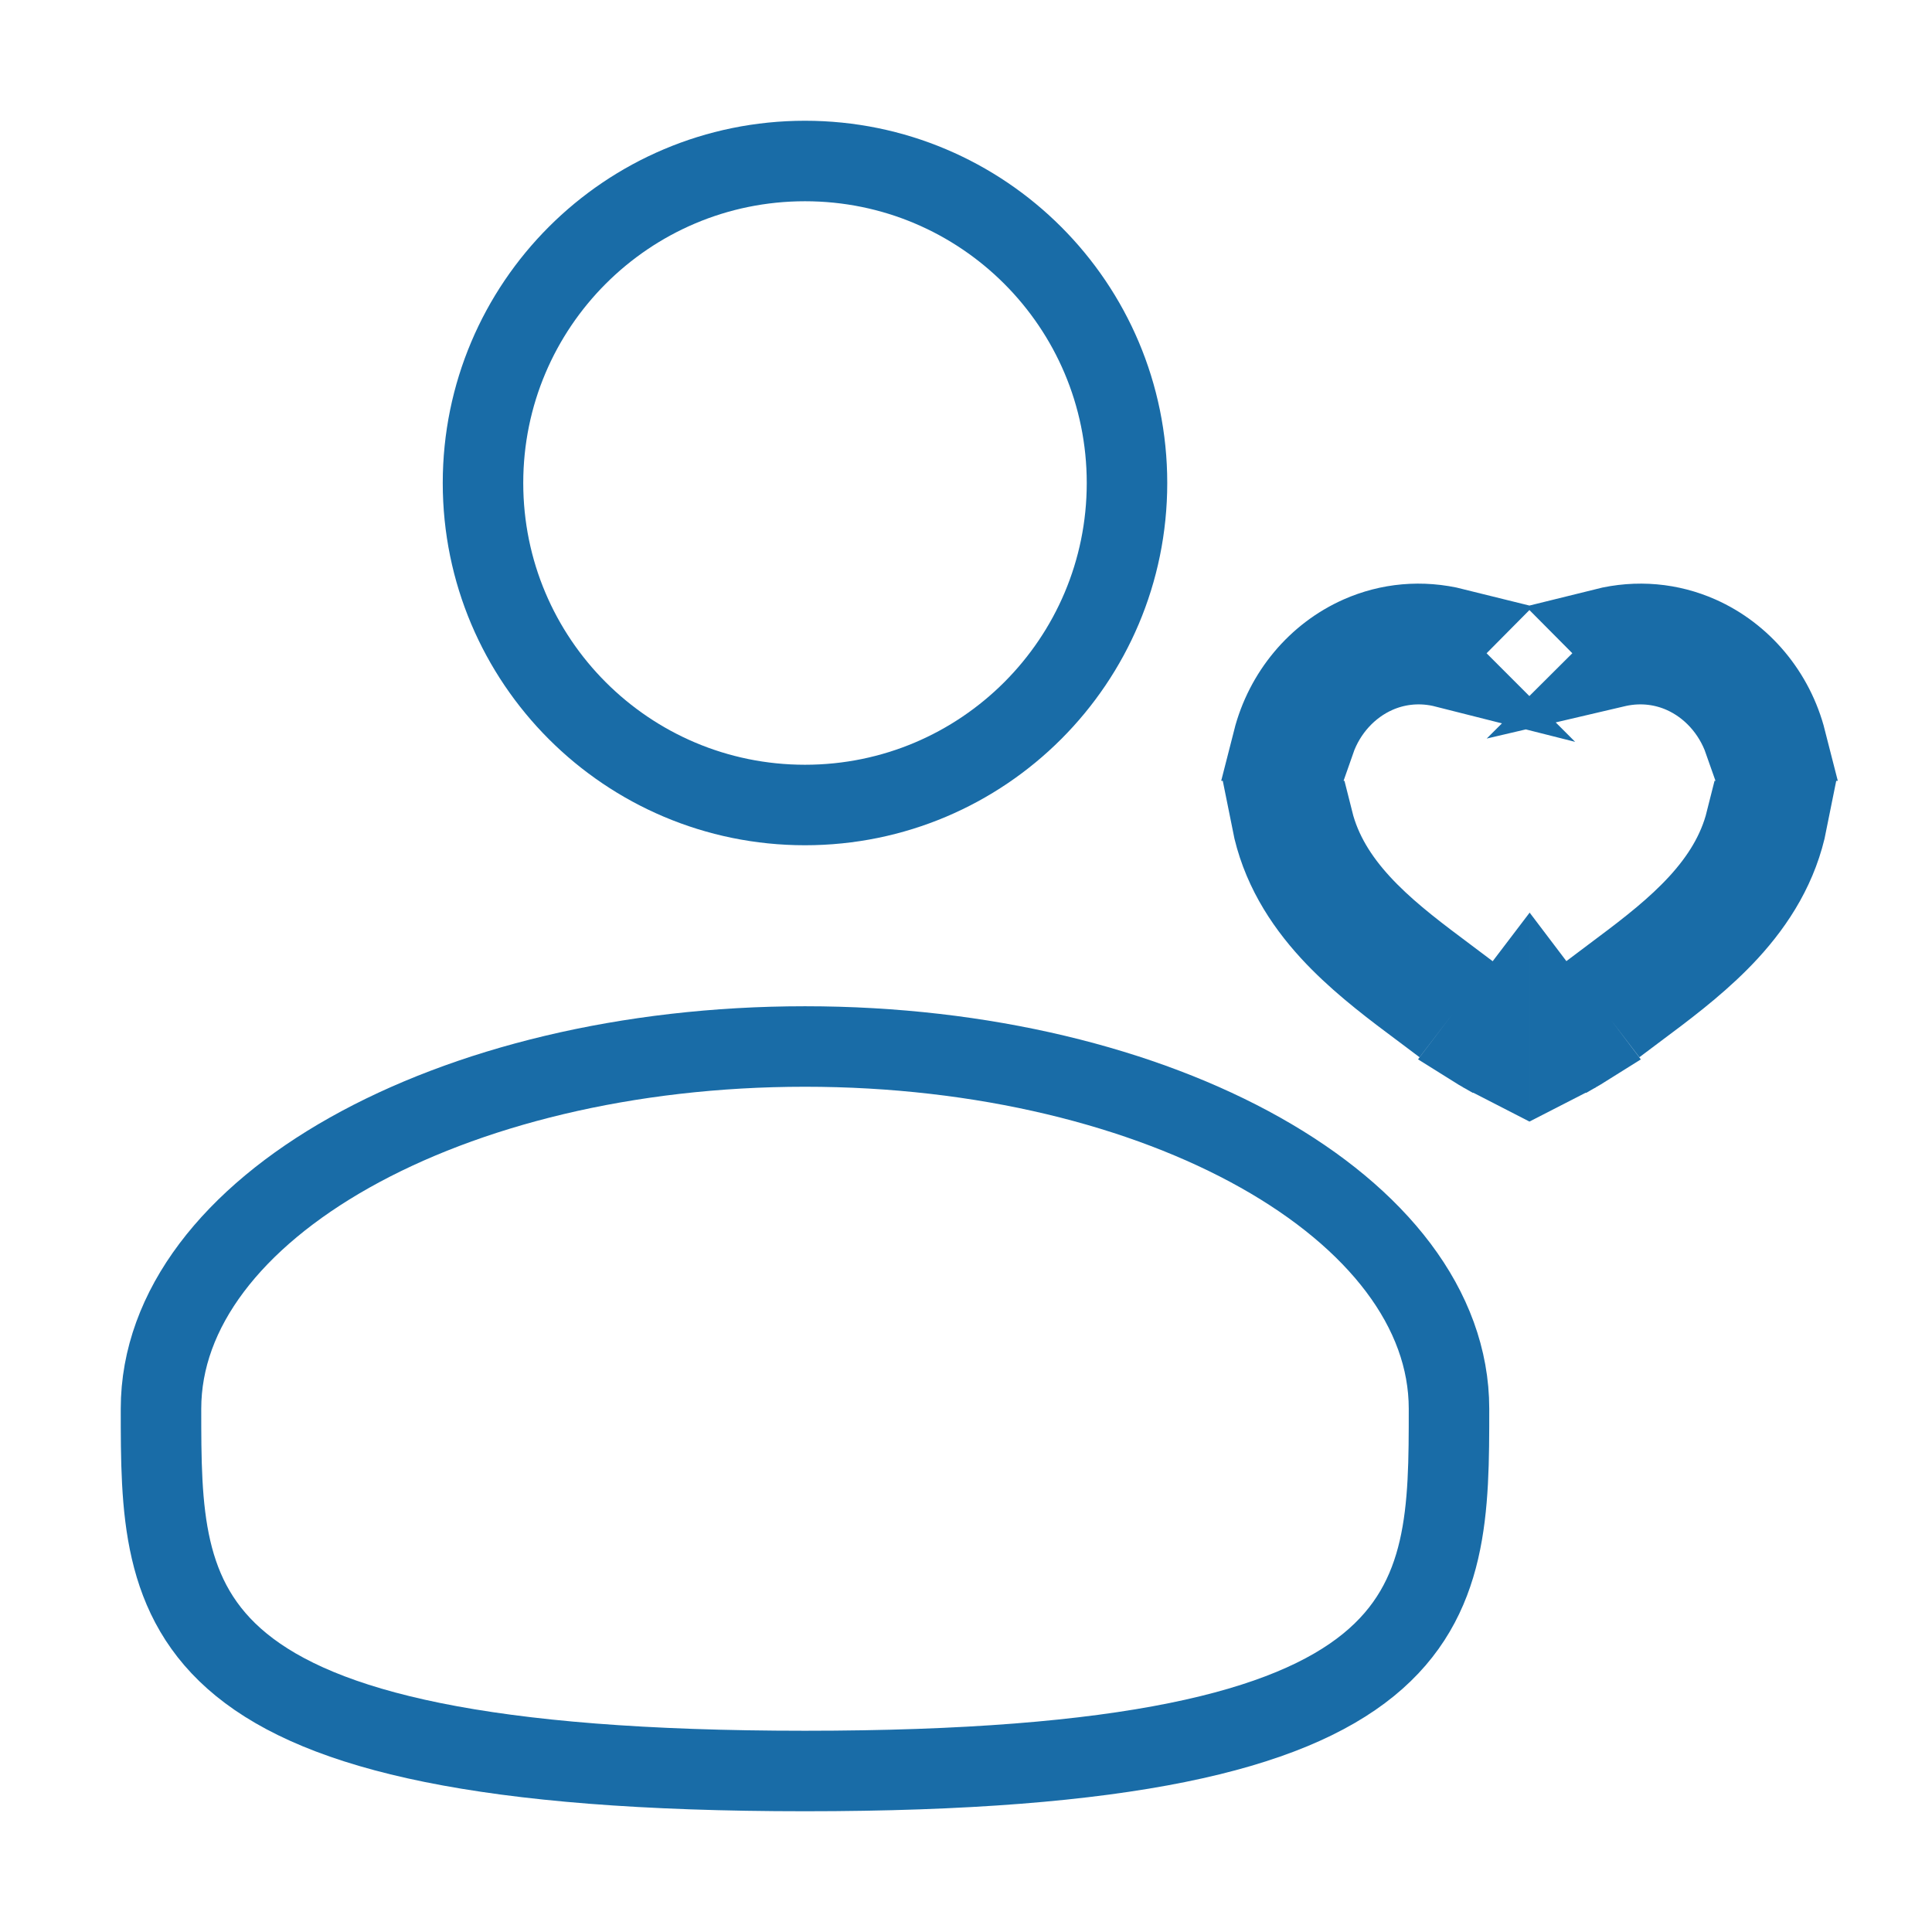 <svg width="36" height="36" viewBox="0 0 36 36" fill="none" xmlns="http://www.w3.org/2000/svg">
<path d="M15 15C18.314 15 21 12.314 21 9C21 5.686 18.314 3 15 3C11.686 3 9 5.686 9 9C9 12.314 11.686 15 15 15Z" stroke="#196CA7" stroke-width="1.5"/>
<path d="M27 26.25C27 29.978 27 33 15 33C3 33 3 29.978 3 26.25C3 22.522 8.373 19.5 15 19.5C21.628 19.5 27 22.522 27 26.25Z" stroke="#196CA7" stroke-width="1.5"/>
<path d="M27.75 19.67C27.713 19.651 27.675 19.634 27.639 19.613H27.638C27.597 19.59 27.558 19.564 27.518 19.539L27.75 19.234V19.67ZM29.481 19.539C29.441 19.564 29.403 19.59 29.362 19.613H29.361C29.325 19.634 29.287 19.651 29.25 19.67V19.234L29.481 19.539ZM24.467 15.3C24.615 15.891 24.933 16.391 25.346 16.841C25.765 17.297 26.263 17.684 26.761 18.058L26.306 18.654C25.799 18.274 25.251 17.846 24.794 17.348C24.281 16.789 23.861 16.122 23.698 15.3H24.467ZM33.302 15.3C33.139 16.122 32.719 16.789 32.206 17.348C31.749 17.846 31.2 18.274 30.693 18.654L30.238 18.058C30.736 17.684 31.235 17.297 31.654 16.841C32.067 16.391 32.385 15.891 32.533 15.3H33.302ZM29.895 11.709C30.514 11.555 31.123 11.618 31.661 11.856C32.453 12.207 33.057 12.924 33.28 13.8H32.498C32.298 13.228 31.879 12.773 31.357 12.542C31.029 12.397 30.61 12.32 30.14 12.421C30.127 12.424 30.114 12.428 30.101 12.431L30.358 12.175L29.895 11.709ZM25.339 11.856C25.877 11.618 26.486 11.555 27.104 11.709L26.642 12.175L26.898 12.431C26.886 12.428 26.873 12.424 26.86 12.421C26.39 12.32 25.971 12.397 25.643 12.542C25.121 12.773 24.701 13.228 24.502 13.8H23.72C23.943 12.924 24.547 12.207 25.339 11.856Z" fill="#196CA7" stroke="#196CA7" stroke-width="1.5"/>
</svg>
